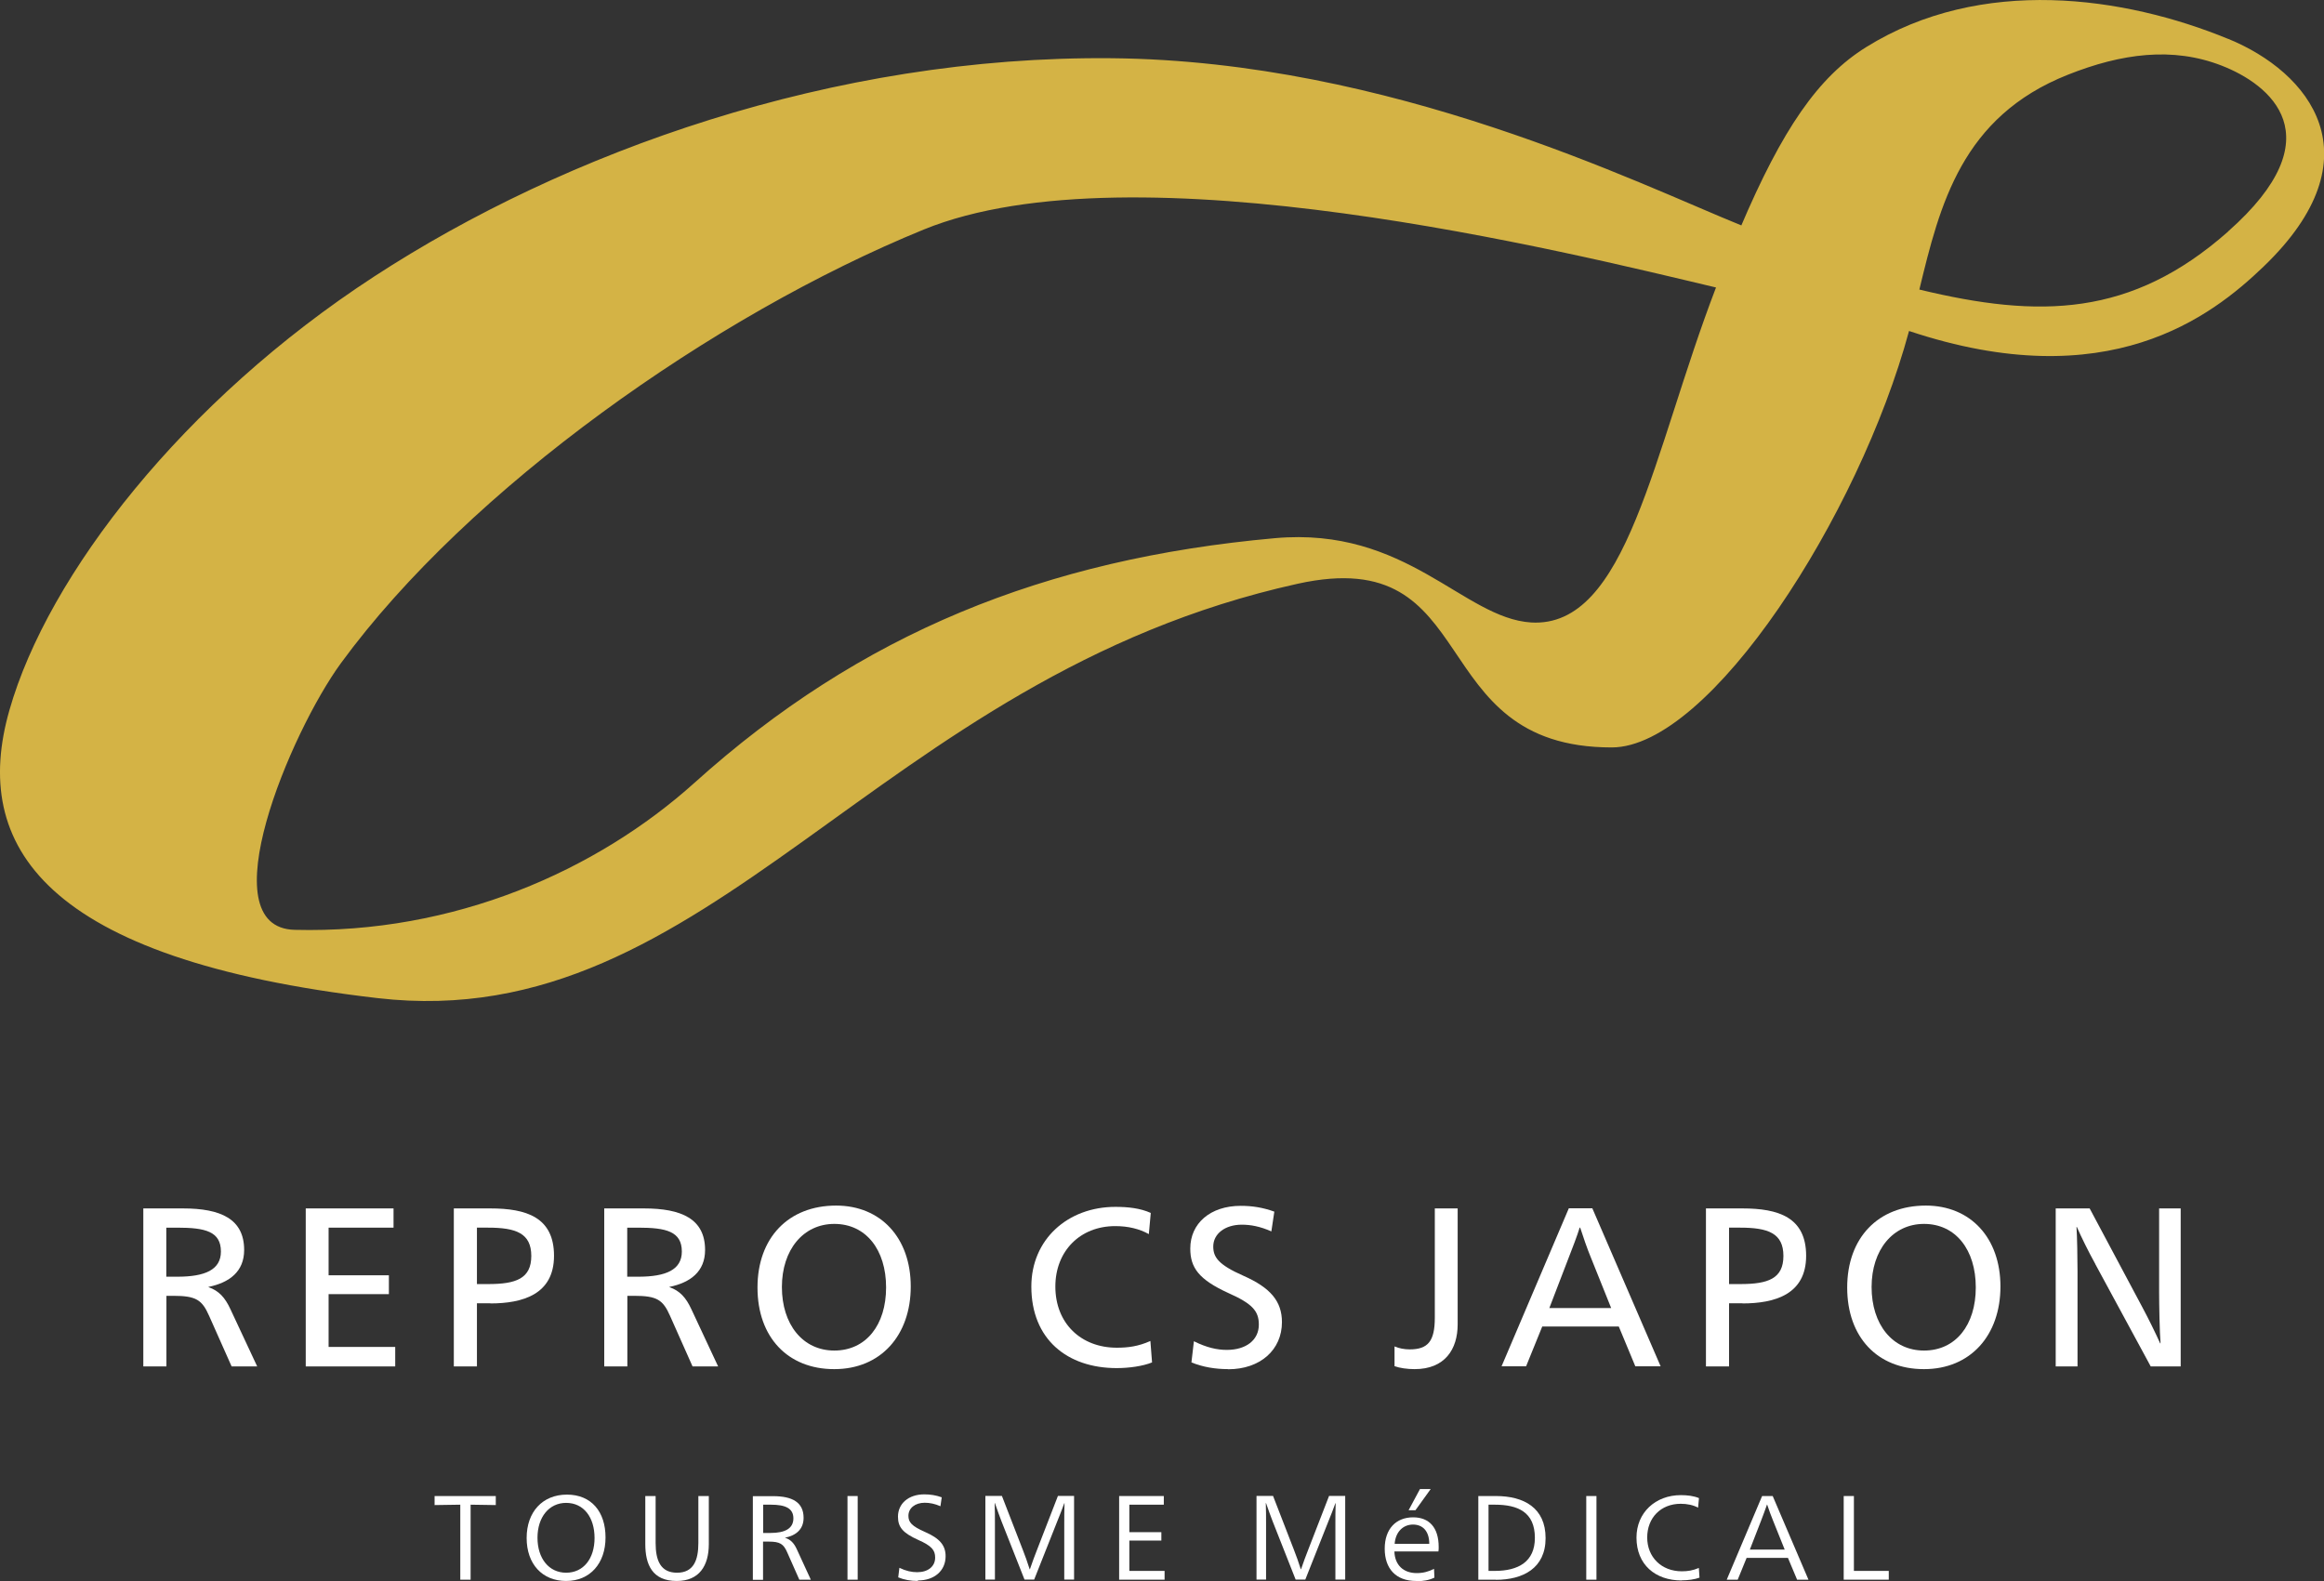 <?xml version="1.0" encoding="UTF-8"?><svg id="_レイヤー_2" xmlns="http://www.w3.org/2000/svg" viewBox="0 0 180 122.47"><rect x="0" y="0" width="180" height="122.47" fill="#333333" stroke="none"/><defs><style>.cls-1{fill:#fff;}.cls-2{fill:#d4b345;}</style></defs><g id="_レイヤー_1-2"><g><path class="cls-2" d="m172.57,3.01c-8.04-3.3-19.11-4.91-28.03.64-3.7,2.3-6.49,6.33-9.75,14l.08-.19c-7.94-3.21-27.14-12.74-48.75-12.95-21.61-.21-42.37,7.28-57.14,16.91C14.21,31.04,3.72,44.52.73,55.01c-3,10.49,2.62,19.31,28.52,22.31,25.89,3,38.42-24.85,71.26-32.1,14.55-3.21,9.56,12.68,24.32,12.68,7.62,0,19.17-17.98,23.03-32.26,15.41,5.14,23.43-1.12,27.45-4.98,8.91-8.55,3.53-15.09-2.73-17.65Zm-53.98,45.21c-5.25-.33-9.64-7.45-19.85-6.53-17.82,1.6-32.1,7.38-44.94,18.94-7.58,6.82-18.62,11.72-30.98,11.4-6.7-.17-.33-15.29,3.58-20.65,9.9-13.54,28.89-26.96,45.15-33.6,16.26-6.63,50.01,1.8,61.36,4.49-4.91,12.79-6.86,26.41-14.34,25.95Zm53.98-30.28c-7.49,6.62-14.61,6.74-23.91,4.49,1.59-6.58,3.28-13.38,11.5-16.64,4.15-1.65,8.12-2.19,11.93-.7,3.69,1.44,8.83,5.46.48,12.84Z"/><g><path class="cls-1" d="m16.15,99.68v.03c.81.28,1.28.81,1.69,1.69l2.08,4.45h-1.98l-1.74-3.91c-.55-1.25-1.01-1.56-2.79-1.56h-.52v5.47h-1.79v-12.24h3.07c2.92,0,4.74.81,4.74,3.22,0,1.66-1.12,2.52-2.76,2.86Zm-2.42-4.58h-.85v3.8h.85c2.16,0,3.38-.54,3.38-1.95,0-1.56-1.22-1.85-3.38-1.85Z"/><path class="cls-1" d="m23.68,93.61h6.8v1.49h-5.03v3.69h4.67v1.46h-4.67v4.09h5.16v1.51h-6.93v-12.24Z"/><path class="cls-1" d="m37.98,100.96h-1.04v4.89h-1.79v-12.24h2.82c2.79,0,4.94.68,4.94,3.67s-2.42,3.69-4.94,3.69Zm-.18-5.86h-.86v4.37h.88c2.14,0,3.33-.42,3.33-2.18s-1.19-2.19-3.34-2.19Z"/><path class="cls-1" d="m51.85,99.68v.03c.81.28,1.28.81,1.69,1.69l2.08,4.45h-1.98l-1.74-3.91c-.55-1.25-1.01-1.56-2.79-1.56h-.52v5.47h-1.79v-12.24h3.07c2.92,0,4.74.81,4.74,3.22,0,1.66-1.12,2.52-2.76,2.86Zm-2.42-4.58h-.85v3.8h.85c2.16,0,3.38-.54,3.38-1.95,0-1.56-1.22-1.85-3.38-1.85Z"/><path class="cls-1" d="m64.61,106.06c-3.59,0-5.94-2.47-5.94-6.32s2.39-6.35,6.09-6.35c3.46,0,5.78,2.5,5.78,6.27s-2.31,6.4-5.92,6.4Zm.01-11.25c-2.4,0-4.06,2-4.06,4.89s1.61,4.92,4.06,4.92,4.01-1.97,4.01-4.89-1.56-4.92-4.01-4.92Z"/><path class="cls-1" d="m86.5,105.98c-3.85,0-6.62-2.24-6.62-6.32,0-3.64,2.81-6.17,6.51-6.17.98,0,1.92.1,2.74.47l-.15,1.64c-.73-.41-1.61-.62-2.6-.62-2.74,0-4.64,1.95-4.64,4.68,0,2.87,2,4.74,4.76,4.74.86,0,1.66-.1,2.6-.52l.13,1.66c-.71.29-1.79.44-2.73.44Z"/><path class="cls-1" d="m95.14,106.06c-1.02,0-1.97-.16-2.86-.52l.19-1.64c.99.49,1.79.67,2.55.67,1.49,0,2.48-.76,2.48-1.96,0-1.05-.5-1.62-2.37-2.45-2.27-1.04-2.94-1.95-2.94-3.44,0-1.96,1.56-3.31,3.91-3.31.89,0,1.72.13,2.6.45l-.23,1.53c-.88-.39-1.61-.52-2.29-.52-1.3,0-2.21.71-2.21,1.69,0,.81.37,1.4,2.32,2.26,2.11.93,3,1.98,3,3.6,0,2.14-1.67,3.65-4.17,3.65Z"/><path class="cls-1" d="m109.18,104.53c1.41,0,1.95-.62,1.95-2.45v-8.47h1.77v8.98c0,1.93-.99,3.47-3.33,3.47-.55,0-1.15-.08-1.56-.23v-1.53c.34.15.76.23,1.17.23Z"/><path class="cls-1" d="m125.37,102.76h-5.92l-1.25,3.08h-1.9l5.21-12.24h1.82l5.29,12.24h-1.96l-1.28-3.08Zm-2.99-7.66h-.03c-.19.62-.6,1.69-.81,2.22l-1.54,4.01h4.79l-1.61-4.01c-.21-.5-.6-1.61-.79-2.22Z"/><path class="cls-1" d="m134.96,100.96h-1.04v4.89h-1.79v-12.24h2.82c2.79,0,4.94.68,4.94,3.67s-2.42,3.69-4.94,3.69Zm-.18-5.86h-.86v4.37h.88c2.14,0,3.33-.42,3.33-2.18s-1.19-2.19-3.34-2.19Z"/><path class="cls-1" d="m149.01,106.06c-3.59,0-5.94-2.47-5.94-6.32s2.39-6.35,6.09-6.35c3.46,0,5.78,2.5,5.78,6.27s-2.31,6.4-5.92,6.4Zm.01-11.25c-2.4,0-4.06,2-4.06,4.89s1.61,4.92,4.06,4.92,4.01-1.97,4.01-4.89-1.56-4.92-4.01-4.92Z"/><path class="cls-1" d="m162.29,97.92c-.52-.94-1.09-2.09-1.43-2.87h-.03c.05.75.08,2.39.08,3.43v7.37h-1.69v-12.24h2.63l4.11,7.71c.47.88.97,1.9,1.35,2.74h.03c-.07-.86-.11-2.95-.11-3.99v-6.46h1.67v12.24h-2.32l-4.29-7.92Z"/></g><g><path class="cls-1" d="m35.65,116.56l-1.99.03v-.7h4.74v.7l-1.95-.03v5.81h-.8v-5.81Z"/><path class="cls-1" d="m43.85,122.47c-1.85,0-3.06-1.31-3.06-3.33s1.23-3.36,3.12-3.36,2.99,1.32,2.99,3.32-1.19,3.37-3.05,3.37Zm0-6.05c-1.32,0-2.22,1.1-2.22,2.7s.88,2.71,2.22,2.71,2.2-1.09,2.2-2.69-.84-2.72-2.2-2.72Z"/><path class="cls-1" d="m52.41,122.47c-1.88,0-2.43-1.26-2.43-2.86v-3.72h.8v3.64c0,1.35.38,2.3,1.66,2.3s1.65-.97,1.65-2.3v-3.64h.81v3.72c0,1.69-.75,2.86-2.48,2.86Z"/><path class="cls-1" d="m60.8,119.1v.02c.42.13.69.41.9.86l1.1,2.39h-.89l-.94-2.12c-.28-.64-.55-.83-1.43-.83h-.44v2.96h-.79v-6.48h1.57c1.48,0,2.36.47,2.36,1.68,0,.89-.59,1.37-1.45,1.54Zm-1.09-2.54h-.6v2.19h.57c1.13,0,1.77-.35,1.77-1.13s-.62-1.06-1.74-1.06Z"/><path class="cls-1" d="m65.64,115.89h.79v6.48h-.79v-6.48Z"/><path class="cls-1" d="m71.08,122.47c-.54,0-1.05-.09-1.51-.28l.09-.74c.52.25.95.34,1.38.34.83,0,1.39-.44,1.39-1.13,0-.58-.27-.91-1.31-1.37-1.17-.53-1.57-.97-1.57-1.8,0-1.01.81-1.73,2.04-1.73.47,0,.91.07,1.35.23l-.1.69c-.43-.19-.83-.27-1.22-.27-.73,0-1.26.41-1.26,1.01,0,.5.25.8,1.3,1.26,1.12.49,1.58,1.03,1.58,1.87,0,1.12-.86,1.88-2.14,1.88Z"/><path class="cls-1" d="m82.43,117.98c0-.31,0-1.07.02-1.53h-.02c-.15.42-.39,1.03-.51,1.32l-1.82,4.59h-.75l-1.78-4.51c-.12-.31-.38-1.02-.51-1.41h-.02c.02.46.02,1.19.02,1.53v4.39h-.74v-6.48h1.28l1.62,4.18c.16.4.38,1.02.53,1.5h.02c.16-.47.4-1.13.55-1.5l1.62-4.18h1.25v6.48h-.76v-4.39Z"/><path class="cls-1" d="m86.69,115.89h3.45v.67h-2.67v2.13h2.48v.65h-2.48v2.35h2.73v.68h-3.52v-6.48Z"/><path class="cls-1" d="m103.43,117.98c0-.31,0-1.07.02-1.53h-.02c-.15.42-.39,1.03-.51,1.32l-1.82,4.59h-.75l-1.78-4.51c-.12-.31-.38-1.02-.51-1.41h-.02c.02.46.02,1.19.02,1.53v4.39h-.74v-6.48h1.28l1.62,4.18c.16.4.38,1.02.53,1.5h.02c.16-.47.4-1.13.55-1.5l1.62-4.18h1.25v6.48h-.76v-4.39Z"/><path class="cls-1" d="m109.68,122.47c-1.56,0-2.43-.95-2.43-2.5s.89-2.43,2.2-2.43c1.23,0,1.98.77,1.98,2.3,0,.09,0,.24-.02.34h-3.41c.03,1.06.7,1.68,1.73,1.68.51,0,.93-.12,1.34-.33l.03.68c-.41.2-.88.28-1.42.28Zm-.24-4.37c-.75,0-1.35.55-1.42,1.49h2.68c0-.98-.5-1.49-1.26-1.49Zm.53-2.75h.84l-1.18,1.64h-.53l.88-1.64Z"/><path class="cls-1" d="m115.86,122.37h-1.36v-6.48h1.36c2.18,0,3.85.92,3.85,3.26s-1.76,3.23-3.85,3.23Zm-.08-5.81h-.49v5.13h.48c1.83,0,3.11-.71,3.11-2.56,0-1.99-1.31-2.57-3.1-2.57Z"/><path class="cls-1" d="m122.86,115.89h.79v6.48h-.79v-6.48Z"/><path class="cls-1" d="m130.25,122.43c-2.05,0-3.5-1.23-3.5-3.32,0-1.93,1.46-3.29,3.44-3.29.5,0,.99.06,1.4.23l-.07.74c-.37-.2-.84-.3-1.34-.3-1.55,0-2.6,1.09-2.6,2.61s1.1,2.62,2.68,2.62c.45,0,.86-.06,1.32-.26l.05.75c-.36.14-.9.21-1.38.21Z"/><path class="cls-1" d="m138.49,120.68h-3.21l-.69,1.69h-.85l2.74-6.48h.82l2.77,6.48h-.88l-.71-1.69Zm-1.61-4.13h-.02c-.12.37-.34.92-.46,1.25l-.87,2.24h2.7l-.9-2.24c-.13-.31-.34-.88-.46-1.25Z"/><path class="cls-1" d="m142.8,115.89h.79v5.8h2.7v.68h-3.49v-6.48Z"/></g></g></g></svg>